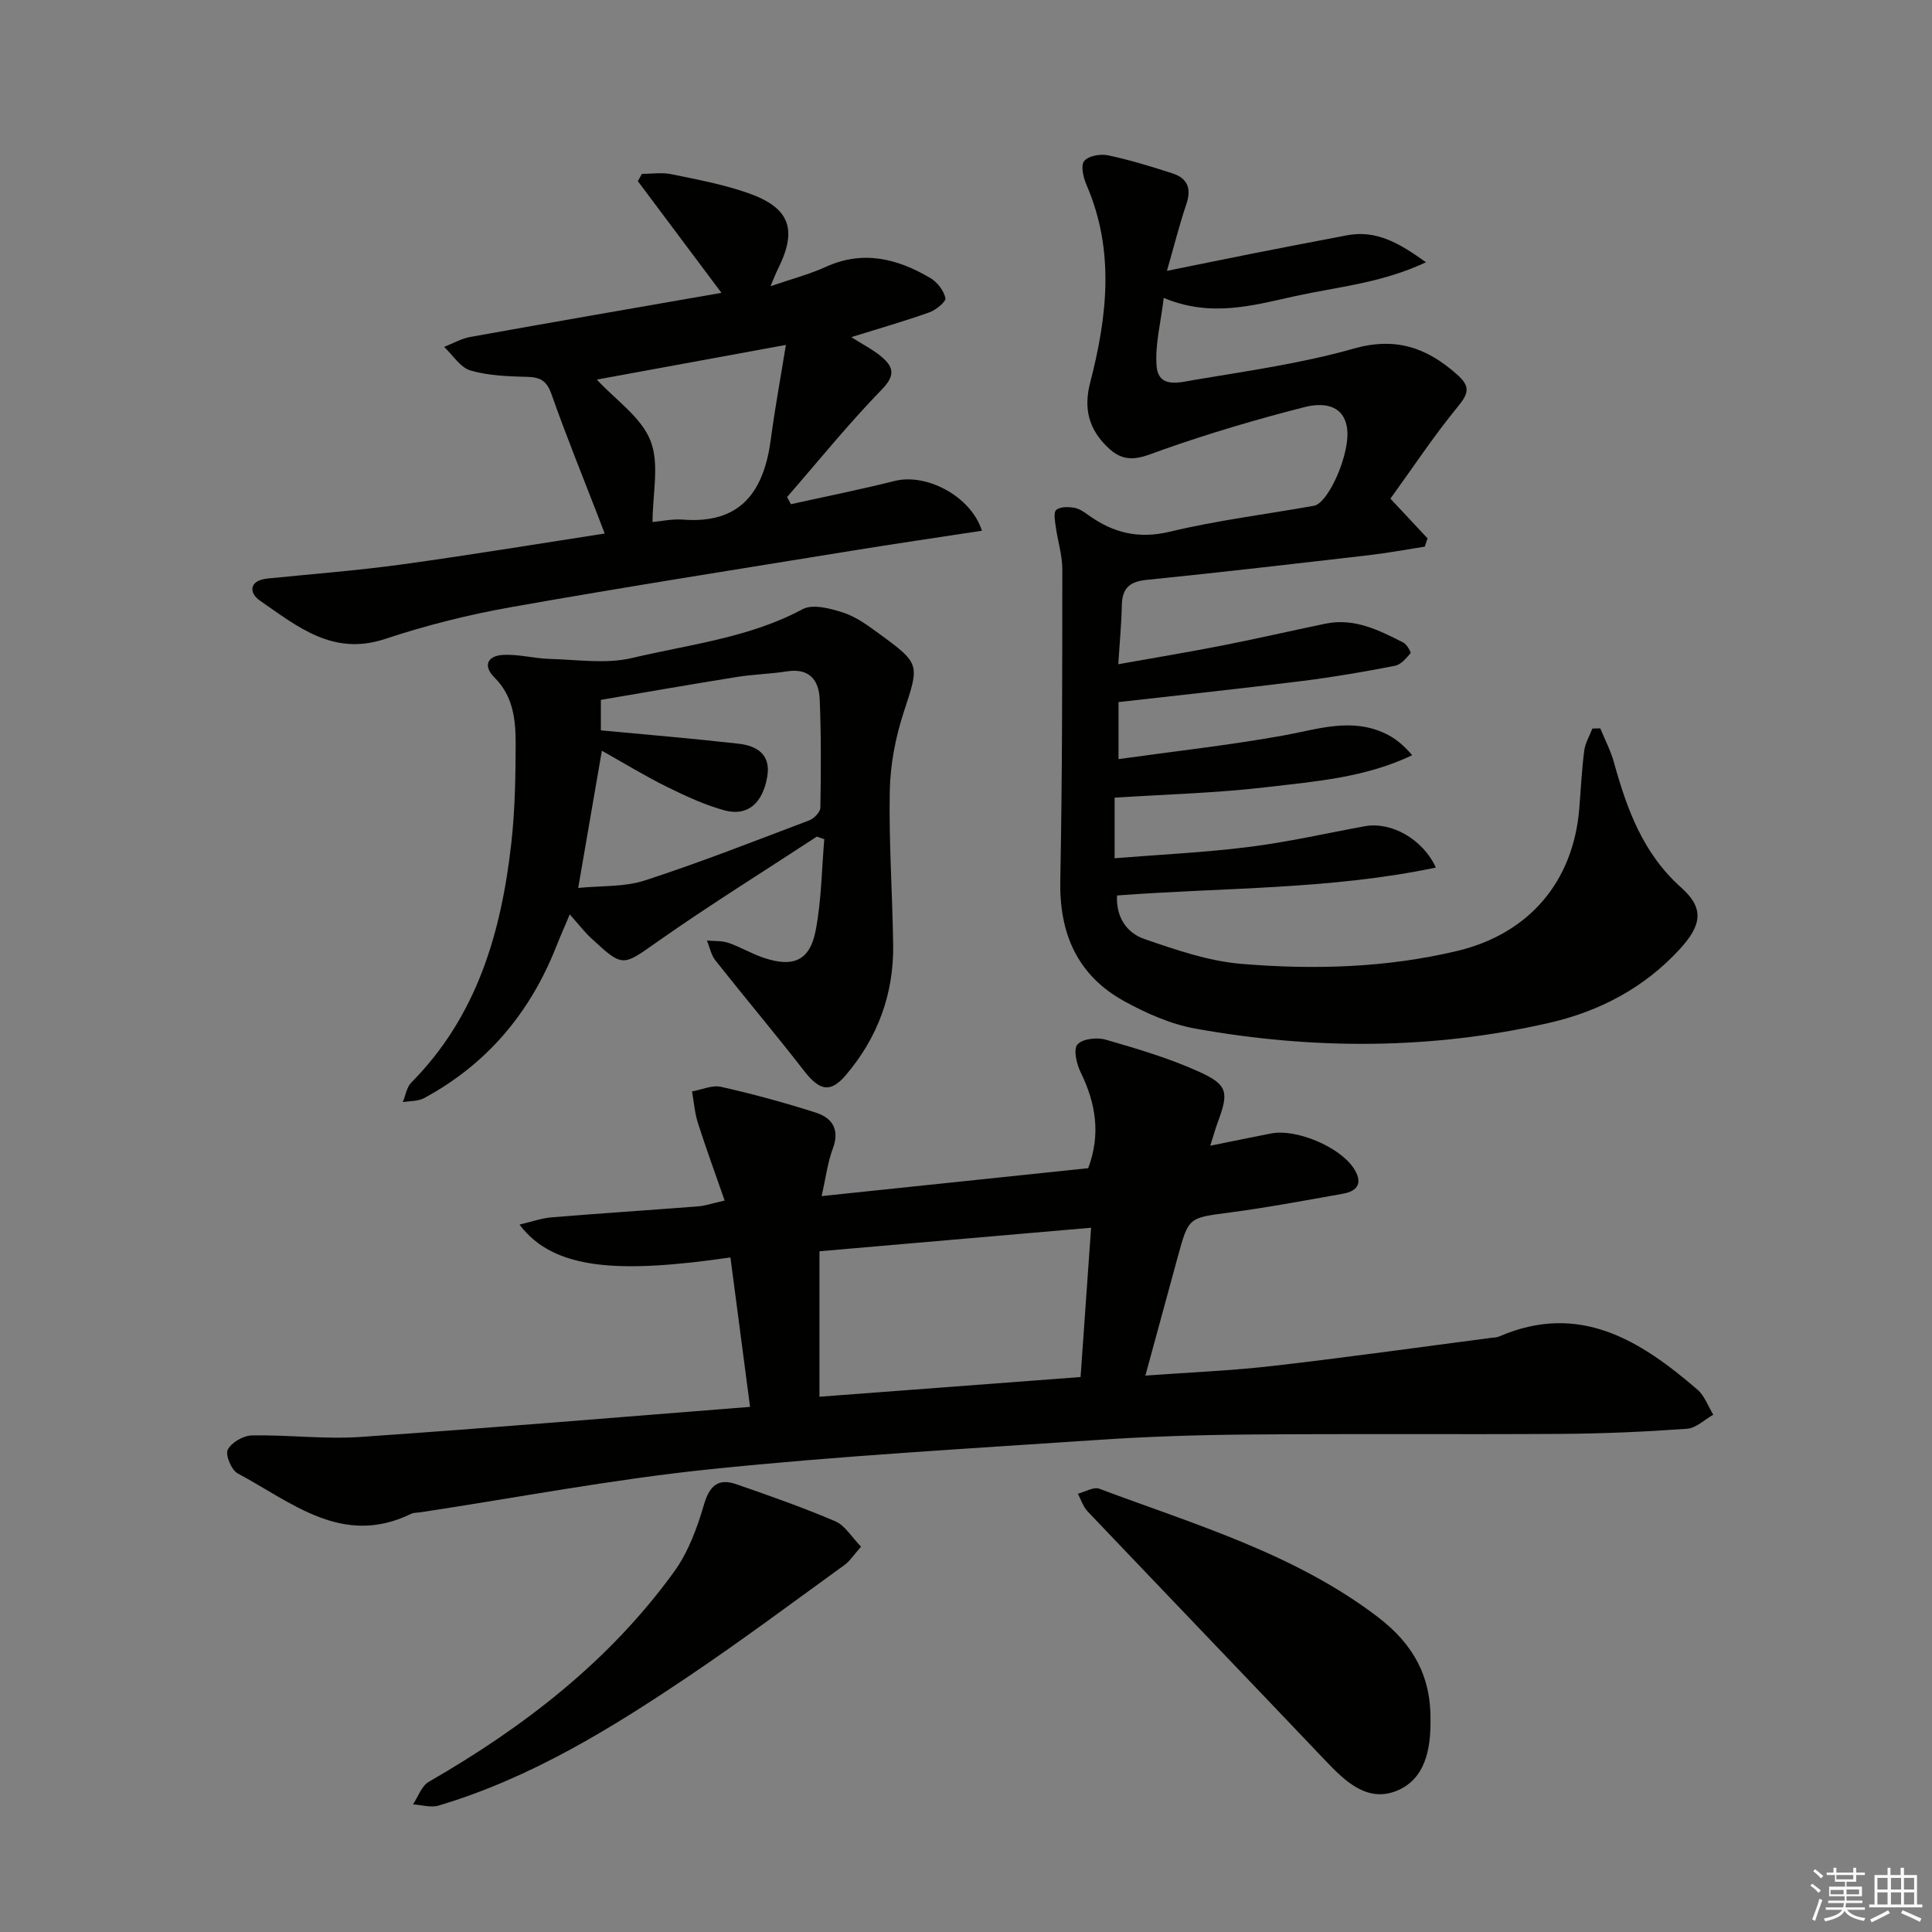 <svg enable-background="new 0 0 400 400" viewBox="0 0 400 400" xmlns="http://www.w3.org/2000/svg"><rect x="0" y="0" width="400" height="400" fill="#808080" stroke="none"/><g fill="#010100"><path d="m151.23 260.34c-22.87 3.31-36.57 2.69-43.67-6.8 2.5-.58 4.54-1.33 6.63-1.5 10.1-.83 20.22-1.49 30.32-2.27 1.45-.11 2.87-.61 5.52-1.21-1.94-5.59-3.85-10.78-5.53-16.04-.67-2.1-.83-4.36-1.22-6.55 2.02-.36 4.19-1.37 6.03-.95 6.61 1.49 13.16 3.28 19.61 5.34 3.39 1.09 4.99 3.49 3.51 7.43-1.09 2.9-1.46 6.08-2.32 9.85 18.66-1.95 36.9-3.86 55.19-5.78 2.64-7.03 1.57-13.45-1.56-19.85-.85-1.72-1.55-4.76-.67-5.76 1.04-1.19 4.05-1.52 5.85-1 6.51 1.88 13.08 3.82 19.24 6.6 6.09 2.75 6.27 4.27 3.98 10.46-.51 1.37-.89 2.78-1.57 4.9 4.58-.93 8.59-1.75 12.6-2.54 5.19-1.02 14.14 2.75 17.06 7.15 1.93 2.9 1.08 4.75-2.23 5.34-7.84 1.39-15.66 2.86-23.55 3.9-8.34 1.1-8.36.9-10.62 9.2-2.17 7.97-4.34 15.94-6.69 24.54 9.18-.67 17.77-1.01 26.3-1.99 15.17-1.74 30.29-3.87 45.43-5.84.49-.06 1.03-.06 1.47-.25 16.6-7.19 29.21.74 41.1 10.99 1.48 1.28 2.21 3.44 3.28 5.19-1.81 1.01-3.57 2.78-5.44 2.91-8.62.62-17.26 1-25.9 1.06-21.62.14-43.24-.05-64.86.13-10.47.09-20.96.42-31.4 1.13-26.69 1.81-53.42 3.3-80.01 6.05-20.1 2.07-40.02 5.88-60.03 8.92-.66.1-1.39.04-1.96.32-14.21 6.94-24.72-2.4-35.9-8.36-1.3-.69-2.6-3.81-2.07-4.9.73-1.49 3.21-2.93 4.97-2.97 7.47-.15 14.98.82 22.41.32 26.66-1.82 53.28-4.08 80.76-6.23-1.41-10.84-2.71-20.72-4.06-30.94zm18.43 28.84c18.43-1.39 36.22-2.73 54.06-4.08.77-10.86 1.47-20.85 2.18-30.91-19.24 1.67-37.7 3.26-56.24 4.87z"/><path d="m294.98 113.18c-3.87.6-7.72 1.32-11.61 1.77-15.33 1.77-30.65 3.56-46 5.11-3.54.36-5.04 1.76-5.11 5.25-.07 3.8-.44 7.59-.73 12.21 7.26-1.3 14.35-2.47 21.41-3.85 7.17-1.41 14.29-3.05 21.44-4.54 5.98-1.25 11.09 1.32 16.15 3.9.73.37 1.67 2.02 1.5 2.22-.9 1.05-2.01 2.37-3.24 2.6-6.36 1.23-12.75 2.34-19.17 3.14-12.49 1.56-25.01 2.89-38.04 4.37v11.8c11.49-1.6 22.82-2.86 34.01-4.86 7.19-1.29 14.21-3.84 21.37-.36 1.97.95 3.7 2.39 5.42 4.42-9.7 4.64-20.01 5.42-30.12 6.61-10.29 1.22-20.69 1.48-31.49 2.18v12.54c9.43-.76 18.68-1.19 27.83-2.34 8.05-1.01 15.99-2.83 23.98-4.29 5.34-.98 11.94 2.55 14.7 8.56-21.87 4.6-43.94 4.1-66.01 5.78-.24 4.42 1.96 7.73 5.64 9 6.53 2.26 13.29 4.59 20.1 5.16 14.94 1.24 29.93.83 44.65-2.67 14.88-3.54 24.1-14.32 25.32-29.56.32-3.98.51-7.97 1.02-11.92.2-1.57 1.1-3.05 1.68-4.57.55-.01 1.1-.03 1.64-.04.96 2.34 2.16 4.62 2.83 7.04 2.69 9.7 6.01 18.87 13.92 25.92 4.8 4.28 4.3 7.76-.34 12.8-7.34 7.98-16.58 12.83-26.98 15.21-24.29 5.57-48.79 5.59-73.23 1.2-5.11-.92-10.18-3.16-14.77-5.69-9.67-5.33-13.45-13.96-13.23-24.96.42-21.49.41-42.98.42-64.47 0-2.92-.95-5.83-1.35-8.76-.16-1.2-.51-2.99.09-3.51.79-.69 2.48-.66 3.71-.46 1.08.18 2.12.93 3.05 1.6 5.09 3.62 10.3 4.91 16.74 3.37 9.82-2.36 19.91-3.6 29.88-5.38 3.01-.54 7.71-11.16 6.8-16.29-.87-4.93-5.37-4.99-8.7-4.15-9.91 2.52-19.75 5.43-29.4 8.83-3.95 1.39-7.29 3.24-11-.1-4.55-4.1-5.39-8.6-4.05-13.8 3.53-13.63 5.12-27.34-.75-40.89-.66-1.52-1.25-3.99-.5-4.96.83-1.07 3.36-1.53 4.92-1.2 4.53.96 8.99 2.32 13.41 3.76 3.04.99 3.93 3.1 2.85 6.29-1.42 4.19-2.49 8.49-4.04 13.88 6.58-1.33 12.14-2.48 17.7-3.58 6.52-1.29 13.04-2.54 19.56-3.78 6.05-1.15 10.76 1.54 16.38 5.58-9.27 4.34-18.31 5.08-27.05 7-8.8 1.94-17.45 4.47-27.25.38-.6 5.1-1.83 9.66-1.48 14.1.37 4.71 4.82 3.38 7.62 2.91 11.11-1.88 22.36-3.44 33.17-6.51 8.72-2.48 15.17-.2 21.43 5.37 2.54 2.26 2.59 3.66.3 6.45-5.12 6.23-9.59 13-14.11 19.24 3.1 3.31 5.39 5.77 7.69 8.22-.19.57-.39 1.15-.58 1.72z"/><path d="m149.37 60.63c-6.11-8.16-11.71-15.64-17.31-23.12.28-.5.56-1.01.84-1.51 2.03 0 4.13-.34 6.07.06 5.36 1.11 10.8 2.11 15.94 3.92 8.69 3.06 10.24 7.57 6.12 15.78-.36.72-.65 1.49-1.51 3.5 4.47-1.54 8.07-2.46 11.39-3.98 7.77-3.56 14.89-1.74 21.72 2.29 1.42.84 2.76 2.58 3.11 4.14.16.73-1.95 2.47-3.32 2.96-5.08 1.81-10.27 3.29-16.17 5.13 2.4 1.53 4.45 2.56 6.17 3.99 2.49 2.07 3.1 3.82.19 6.81-6.9 7.09-13.14 14.82-19.65 22.3.26.5.52.99.79 1.49 7.16-1.59 14.35-3.02 21.46-4.81 6.61-1.66 15.8 3.14 18.09 10.3-9.04 1.38-17.99 2.69-26.91 4.14-23.57 3.83-47.17 7.53-70.68 11.7-8.8 1.56-17.55 3.77-26.03 6.58-10.8 3.58-18.18-2.65-25.88-7.96-2.25-1.55-2.32-4.16 1.58-4.56 9.25-.94 18.53-1.65 27.74-2.91 13.9-1.91 27.75-4.2 42.08-6.41-.57-1.49-.91-2.37-1.25-3.25-3.28-8.5-6.73-16.95-9.75-25.54-.95-2.71-2.2-3.56-4.93-3.64-3.98-.11-8.08-.23-11.85-1.32-2.12-.62-3.67-3.2-5.47-4.89 1.81-.7 3.56-1.73 5.43-2.06 17.11-3.08 34.24-6.03 51.99-9.13zm13.34 10.78c-14.51 2.66-27.29 5.01-39.14 7.18 3.92 4.25 9.2 7.79 11.11 12.66 1.9 4.85.42 11.02.42 16.83 1.72-.15 4.04-.67 6.3-.5 12.1.94 16.78-5.96 18.2-16.68.8-6.11 1.93-12.18 3.11-19.49z"/><path d="m169.11 173.21c-10.93 7.17-22.05 14.08-32.74 21.58-7.51 5.27-7.27 5.66-14.01-.58-1.33-1.24-2.45-2.71-4.4-4.89-1.17 2.77-2.05 4.76-2.85 6.79-5.42 13.65-14.34 24.25-27.32 31.25-1.25.67-2.91.57-4.39.82.56-1.36.78-3.06 1.74-4.03 13.62-13.74 18.64-31.08 20.72-49.57.76-6.75.88-13.6.9-20.4.02-4.99-.43-9.98-4.36-13.88-2.51-2.49-1.42-4.5 1.65-4.7 3.21-.21 6.47.73 9.72.82 5.72.15 11.69 1.09 17.1-.19 11.87-2.82 24.21-4.16 35.29-10.1 2.11-1.13 5.73-.16 8.39.69 2.61.84 5.01 2.59 7.27 4.24 8.87 6.46 8.54 6.41 5.24 16.54-1.67 5.14-2.73 10.69-2.84 16.08-.21 10.63.55 21.27.7 31.91.15 10.2-3.21 19.27-9.81 27.01-3.21 3.77-5.46 3.19-8.6-.85-6-7.73-12.31-15.21-18.38-22.89-.9-1.13-1.19-2.74-1.77-4.13 1.5.14 3.1.01 4.49.49 2.5.86 4.81 2.27 7.32 3.1 6.12 2.04 9.51.55 10.71-5.69 1.19-6.18 1.24-12.58 1.78-18.88-.51-.18-1.03-.36-1.55-.54zm-49.4 10.63c4.75-.48 9.55-.17 13.79-1.55 11.49-3.74 22.76-8.17 34.06-12.45.99-.38 2.28-1.72 2.29-2.63.13-7.48.17-14.98-.14-22.45-.17-3.96-2.16-6.49-6.79-5.76-3.43.54-6.94.61-10.37 1.16-9.44 1.51-18.86 3.17-28.15 4.74v6.31c9.72.92 19.11 1.7 28.46 2.76 3.81.43 6.78 2.18 5.99 6.83-.94 5.53-4.1 8.27-8.84 6.98-4.12-1.13-8.08-2.97-11.93-4.87-4.55-2.25-8.89-4.91-13.47-7.48-1.62 9.38-3.16 18.3-4.9 28.41z"/><path d="m296.17 356.08c.06 6.12-1.09 12.37-7.14 14.74-6.01 2.35-10.57-2.05-14.61-6.3-16.39-17.24-32.87-34.39-49.26-51.62-.92-.97-1.35-2.41-2-3.64 1.5-.38 3.26-1.48 4.45-1.03 19.86 7.45 40.42 13.42 57.66 26.56 7.56 5.78 11 12.51 10.9 21.29z"/><path d="m178.27 320.22c-1.51 1.7-2.29 2.97-3.41 3.78-10.62 7.69-21.14 15.54-32.01 22.87-16.28 10.98-32.99 21.27-52.03 26.95-1.6.48-3.53-.13-5.31-.24 1.06-1.58 1.76-3.8 3.24-4.66 19.68-11.33 37.41-24.98 50.82-43.52 2.92-4.03 4.77-9.05 6.18-13.89 1.16-3.96 2.97-5.51 6.72-4.21 6.89 2.39 13.78 4.81 20.47 7.67 2.02.86 3.36 3.24 5.33 5.25z"/></g><path d="m374.8 390.4.4-.4c.7.5 1.3 1 1.8 1.4l-.5.5c-.5-.6-1.1-1.1-1.7-1.5zm1 7.3-.6-.3c.5-1.4 1.1-2.8 1.5-4.3.2.1.4.2.6.3-.5 1.3-1 2.8-1.5 4.3zm-.4-10.3.4-.4c.4.3 1 .8 1.7 1.4l-.5.5c-.4-.5-1-1-1.6-1.5zm2.5.3h1.7v-1h.6v1h3.5v-1h.6v1h1.8v.5h-1.8v1.4h-2v1h3.2v2h-3.2v.9h3.3v.5h-3.4c0 .3-.1.6-.1.9h4v.5h-3.7c.7.9 1.9 1.5 3.8 1.7-.1.2-.2.4-.3.6-2.1-.4-3.5-1.1-4-2.1-.4 1-1.8 1.7-4 2.2-.1-.2-.2-.4-.3-.6 2.1-.4 3.4-1 3.8-1.8h-3.4v-.5h3.6c.1-.3.1-.6.2-.9h-3.3v-.5h3.4c0-.3 0-.6 0-.9h-3.2v-2h3.3v-1h-2.1v-1.4h-1.7v-.5zm1.1 3.5v1h2.7c0-.3 0-.4 0-.4 0-.1 0-.2 0-.2 0-.1 0-.2 0-.3h-2.7zm1.2-3v.9h3.5v-.9zm4.7 3h-2.6v.6.4h2.6z" fill="#fafafb"/><path d="m393.6 386.7h.6v1.5h2.7v6.1h1.1v.6h-11v-.6h1.1v-6.1h2.7v-1.5h.6v1.5h2.1v-1.5zm-2.7 8.8.4.6c-1.2.6-2.5 1.3-3.8 1.9-.1-.2-.2-.4-.3-.6 1.2-.6 2.5-1.2 3.7-1.9zm-2.2-6.7v2.4h2.1v-2.4zm0 3v2.5h2.1v-2.5zm2.8-3v2.4h2.1v-2.4zm0 3v2.5h2.1v-2.5zm6 6.1c-1.4-.7-2.7-1.3-3.9-1.8l.3-.6c1.5.6 2.7 1.2 3.9 1.7zm-1.2-9.1h-2.1v2.4h2.1zm-2.1 3v2.5h2.1v-2.5z" fill="#fafafb"/></svg>